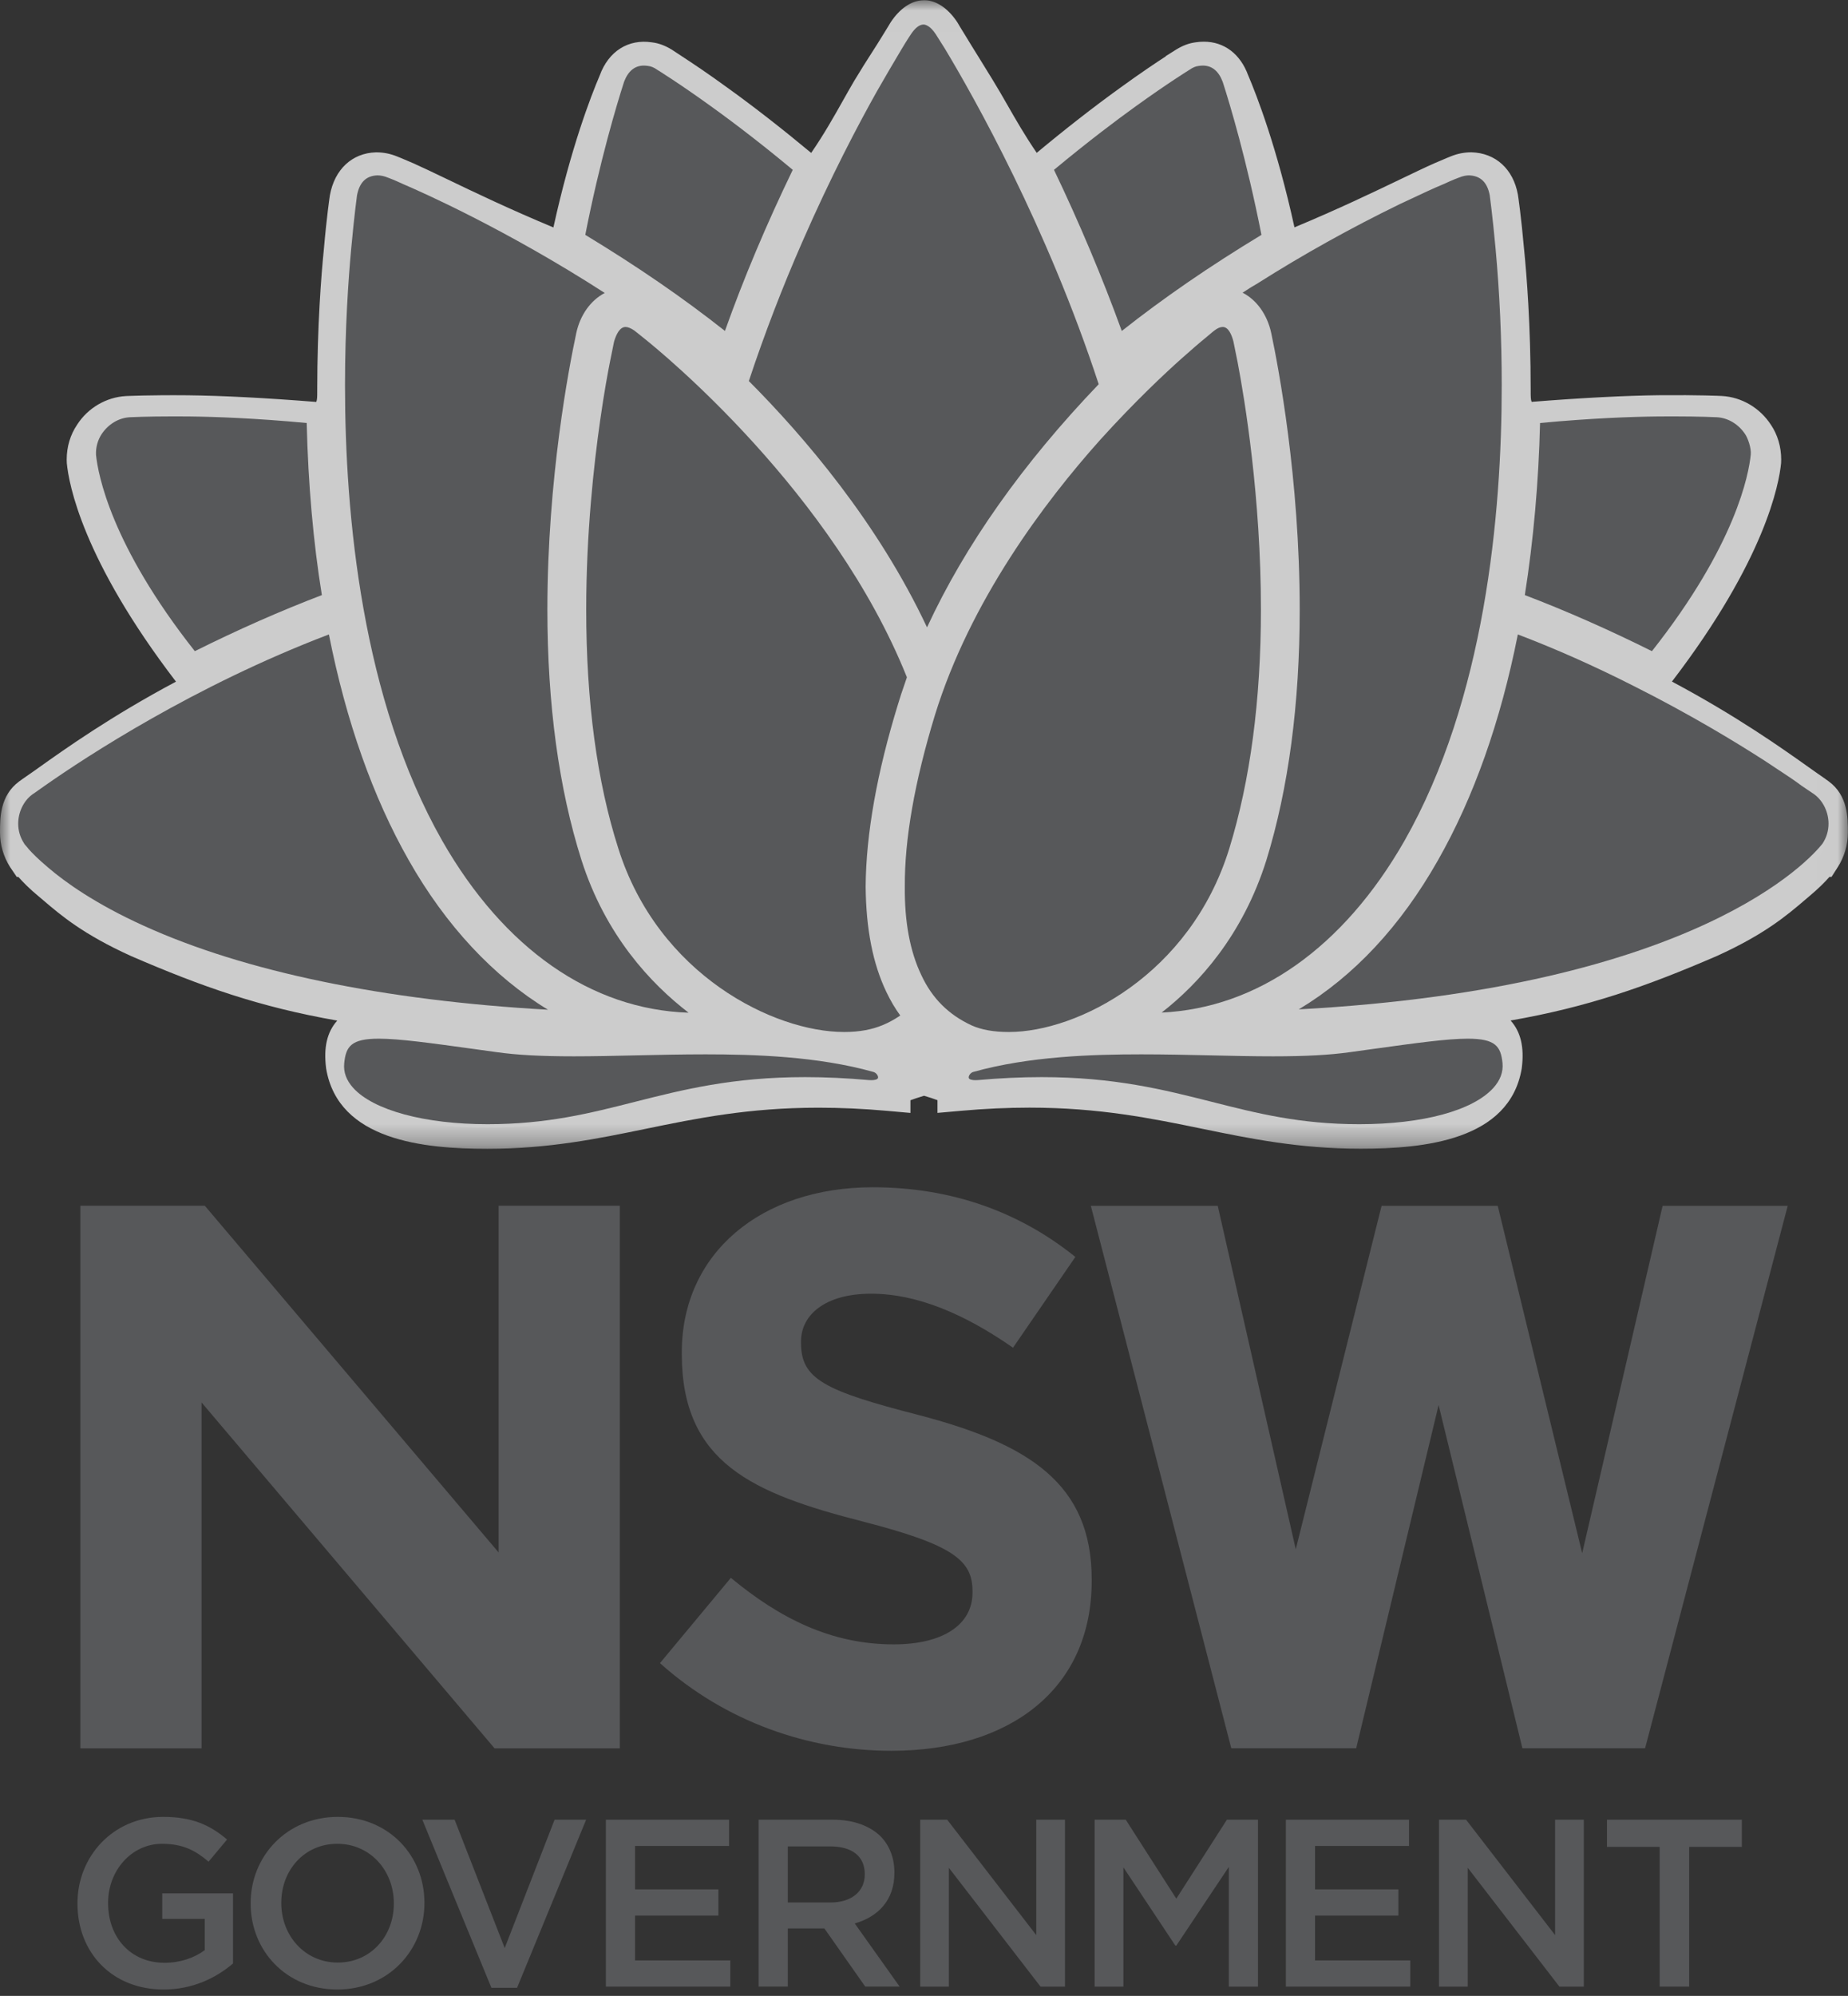 <?xml version="1.0" encoding="UTF-8"?>
<svg width="88px" height="95px" viewBox="0 0 88 95" version="1.1" xmlns="http://www.w3.org/2000/svg" xmlns:xlink="http://www.w3.org/1999/xlink">
    <rect x="0" y="0" width="88" height="95" fill="#333333" stroke="none"/>
    <!-- Generator: Sketch 59.1 (86144) - https://sketch.com -->
    <title>Group 56</title>
    <desc>Created with Sketch.</desc>
    <defs>
        <polygon id="path-1" points="0 0.011 87.994 0.011 87.994 54.681 0 54.681"></polygon>
    </defs>
    <g id="Home-Page-V2" stroke="none" stroke-width="1" fill="none" fill-rule="evenodd" opacity="0.752">
        <g id="Home-Page" transform="translate(-406, -2415)">
            <g id="Group-56" transform="translate(406, 2415)">
                <path d="M79.172,57.394 L75.342,73.928 L71.321,57.394 L65.79,57.394 L61.703,73.74 L57.988,57.394 L51.944,57.394 L58.632,83.213 L64.581,83.213 L68.505,66.879 L72.495,83.213 L78.337,83.213 L78.396,82.993 L85.13,57.394 L79.172,57.394 Z M23.743,73.891 L9.754,57.391 L3.826,57.391 L3.826,83.217 L9.599,83.217 L9.599,66.755 L23.55,83.217 L29.515,83.217 L29.515,57.391 L23.743,57.391 L23.743,73.891 Z" id="Fill-1" fill="#626366"></path>
                <g id="Group-55">
                    <path d="M3.689,90.609 L3.689,90.587 C3.689,88.362 5.385,86.479 7.77,86.479 C9.151,86.479 9.998,86.864 10.813,87.557 L9.931,88.612 C9.32,88.089 8.72,87.761 7.715,87.761 C6.257,87.761 5.148,89.042 5.148,90.563 L5.148,90.587 C5.148,92.221 6.222,93.424 7.838,93.424 C8.585,93.424 9.264,93.186 9.75,92.821 L9.75,91.335 L7.725,91.335 L7.725,90.12 L11.096,90.12 L11.096,93.456 C10.315,94.127 9.196,94.696 7.794,94.696 C5.318,94.696 3.689,92.924 3.689,90.609" id="Fill-2" fill="#626366"></path>
                    <path d="M18.754,90.609 L18.754,90.587 C18.754,89.042 17.633,87.761 16.061,87.761 C14.49,87.761 13.395,89.019 13.395,90.563 L13.395,90.587 C13.395,92.131 14.514,93.413 16.085,93.413 C17.656,93.413 18.754,92.153 18.754,90.609 M11.935,90.609 L11.935,90.587 C11.935,88.35 13.655,86.479 16.085,86.479 C18.517,86.479 20.211,88.327 20.211,90.563 L20.211,90.587 C20.211,92.821 18.494,94.696 16.061,94.696 C13.632,94.696 11.935,92.845 11.935,90.609" id="Fill-4" fill="#626366"></path>
                    <polygon id="Fill-6" fill="#626366" points="20.111 86.613 21.648 86.613 24.034 92.721 26.409 86.613 27.912 86.613 24.622 94.616 23.4 94.616"></polygon>
                    <polygon id="Fill-8" fill="#626366" points="28.85 86.613 34.718 86.613 34.718 87.863 30.241 87.863 30.241 89.929 34.21 89.929 34.21 91.178 30.241 91.178 30.241 93.311 34.776 93.311 34.776 94.558 28.85 94.558"></polygon>
                    <path d="M39.55,90.553 C40.545,90.553 41.179,90.029 41.179,89.224 L41.179,89.201 C41.179,88.35 40.568,87.885 39.538,87.885 L37.515,87.885 L37.515,90.553 L39.55,90.553 Z M36.125,86.613 L39.651,86.613 C40.648,86.613 41.428,86.91 41.936,87.408 C42.355,87.839 42.591,88.429 42.591,89.121 L42.591,89.146 C42.591,90.45 41.812,91.233 40.703,91.552 L42.84,94.557 L41.201,94.557 L39.256,91.789 L37.515,91.789 L37.515,94.557 L36.125,94.557 L36.125,86.613 Z" id="Fill-10" fill="#626366"></path>
                    <polygon id="Fill-12" fill="#626366" points="43.819 86.613 45.104 86.613 49.345 92.105 49.345 86.613 50.714 86.613 50.714 94.558 49.548 94.558 45.184 88.904 45.184 94.558 43.819 94.558"></polygon>
                    <polygon id="Fill-14" fill="#626366" points="52.125 86.613 53.607 86.613 56.015 90.371 58.424 86.613 59.905 86.613 59.905 94.558 58.515 94.558 58.515 88.861 56.015 92.607 55.97 92.607 53.496 88.883 53.496 94.558 52.125 94.558"></polygon>
                    <polygon id="Fill-16" fill="#626366" points="61.231 86.613 67.097 86.613 67.097 87.863 62.621 87.863 62.621 89.929 66.59 89.929 66.59 91.178 62.621 91.178 62.621 93.311 67.156 93.311 67.156 94.558 61.231 94.558"></polygon>
                    <polygon id="Fill-18" fill="#626366" points="68.524 86.613 69.813 86.613 74.052 92.105 74.052 86.613 75.421 86.613 75.421 94.558 74.257 94.558 69.893 88.904 69.893 94.558 68.524 94.558"></polygon>
                    <polygon id="Fill-20" fill="#626366" points="79.032 87.908 76.524 87.908 76.524 86.613 82.945 86.613 82.945 87.908 80.436 87.908 80.436 94.558 79.032 94.558"></polygon>
                    <path d="M31.426,79.161 L34.803,75.101 C37.141,77.037 39.591,78.268 42.558,78.268 C44.898,78.268 46.309,77.336 46.309,75.809 L46.309,75.733 C46.309,74.281 45.418,73.535 41.075,72.418 C35.842,71.078 32.466,69.625 32.466,64.446 L32.466,64.371 C32.466,59.64 36.251,56.511 41.559,56.511 C45.342,56.511 48.573,57.704 51.208,59.827 L48.239,64.148 C45.937,62.547 43.673,61.578 41.482,61.578 C39.294,61.578 38.144,62.583 38.144,63.85 L38.144,63.925 C38.144,65.638 39.255,66.197 43.747,67.352 C49.018,68.729 51.986,70.63 51.986,75.175 L51.986,75.249 C51.986,80.428 48.053,83.334 42.448,83.334 C38.514,83.334 34.544,81.955 31.426,79.161" id="Fill-22" fill="#626366"></path>
                    <path d="M44.018,51.089 C43.908,51.104 45.651,51.494 45.651,51.865 C54.727,51.053 58.047,53.664 64.794,53.664 C69.097,53.664 71.126,52.692 71.467,50.699 C72.006,46.391 65.353,50.844 52.308,49.359 C52.063,48.64 53.15,48.732 54.836,48.704 C70.498,48.442 74.624,47.482 81.353,44.574 C83.649,43.531 84.581,42.668 85.48,41.907 C85.925,41.538 86.232,41.219 86.411,41.008 C86.503,40.9 86.573,40.83 86.609,40.777 C86.628,40.761 86.643,40.744 86.643,40.725 L86.664,40.725 C86.879,40.389 86.985,40.001 86.985,39.614 C86.985,38.995 86.985,38.377 86.482,38.007 C86.482,38.007 86.268,37.847 85.856,37.565 C84.653,36.717 82.016,34.776 78.177,32.834 C78.16,32.817 78.14,32.799 78.498,32.235 C83.307,26.092 83.756,22.508 83.809,21.944 L83.809,21.873 C83.809,21.483 83.702,21.096 83.487,20.776 C83.146,20.25 82.573,19.894 81.944,19.86 C81.944,19.86 80.869,19.806 79.057,19.825 C77.549,19.842 75.522,19.93 72.526,20.177 C71.861,19.648 71.881,19.099 71.881,18.588 C71.881,15.922 71.738,13.629 71.574,12.004 C71.431,10.38 71.288,9.444 71.288,9.444 C71.144,8.649 70.677,8.278 70.067,8.261 C69.87,8.261 69.673,8.297 69.456,8.385 C69.456,8.385 69.189,8.491 68.704,8.702 C67.34,9.301 64.632,10.733 60.9,12.216 C59.877,6.99 58.497,3.971 58.497,3.954 C58.227,3.196 57.707,2.912 57.078,3.018 C56.9,3.038 56.721,3.106 56.521,3.231 C56.521,3.247 55.519,3.847 53.939,4.996 C52.809,5.809 51.407,6.885 49.849,8.19 L49.13,8.667 C47.91,7.079 47.172,5.57 46.431,4.365 C45.889,3.482 45.454,2.79 45.165,2.313 C44.879,1.854 44.737,1.608 44.737,1.608 C44.43,1.147 44.143,1.023 44.018,1.023 L43.977,1.028 C43.853,1.028 43.566,1.151 43.261,1.61 C43.261,1.61 43.115,1.858 42.83,2.317 C42.543,2.793 42.065,3.498 41.539,4.373 C40.823,5.593 40.084,7.083 38.864,8.67 L38.147,8.194 C36.586,6.889 35.185,5.811 34.056,5 C32.478,3.852 31.472,3.251 31.472,3.234 C31.275,3.11 31.096,3.039 30.916,3.022 C30.288,2.916 29.768,3.198 29.5,3.958 C29.5,3.975 28.117,6.994 27.094,12.221 C23.364,10.735 20.652,9.307 19.29,8.706 C18.807,8.495 18.538,8.389 18.538,8.389 C18.321,8.301 18.124,8.263 17.927,8.263 C17.318,8.282 16.85,8.654 16.706,9.448 C16.706,9.448 16.563,10.384 16.422,12.007 C16.259,13.632 16.115,15.926 16.115,18.592 C16.115,19.105 16.133,19.652 15.469,20.181 C12.475,19.934 10.446,19.846 8.939,19.828 C7.127,19.81 6.05,19.863 6.05,19.863 C5.423,19.899 4.849,20.251 4.507,20.782 C4.292,21.1 4.185,21.487 4.185,21.875 L4.185,21.946 C4.238,22.512 4.686,26.094 9.496,32.237 C9.854,32.803 9.836,32.82 9.819,32.838 C5.978,34.779 3.341,36.72 2.141,37.569 C1.727,37.851 1.511,38.009 1.511,38.009 C1.009,38.381 1.009,38.998 1.009,39.616 C1.009,40.005 1.117,40.393 1.332,40.728 L1.35,40.728 C1.35,40.746 1.368,40.763 1.386,40.781 C1.421,40.834 1.493,40.904 1.583,41.013 C1.762,41.222 2.067,41.541 2.517,41.911 C3.412,42.669 4.346,43.535 6.641,44.576 C13.37,47.487 17.497,48.446 33.159,48.709 C34.847,48.736 35.931,48.644 35.688,49.363 C22.643,50.847 15.988,46.394 16.528,50.703 C16.868,52.698 18.894,53.668 23.201,53.668 C29.947,53.668 33.266,51.055 42.346,51.866 C42.346,51.498 44.087,51.108 43.977,51.091 L44.018,51.089 Z" id="Fill-24" fill="#FEFEFE"></path>
                    <g id="Group-28">
                        <mask id="mask-2" fill="white">
                            <use xlink:href="#path-1"></use>
                        </mask>
                        <g id="Clip-27"></g>
                        <path d="M43.073,50.773 C42.993,50.898 42.956,51.036 42.981,51.183 L43.036,51.18 C43.028,51.127 43.03,51.072 43.038,51.014 L43.073,50.773 Z M45.009,51.186 L45.062,51.188 C45.09,51.039 45.052,50.898 44.971,50.771 L45.007,51.024 C45.015,51.081 45.015,51.135 45.009,51.186 L45.009,51.186 Z M17.526,50.556 C17.629,51.153 17.955,52.656 23.201,52.656 C25.922,52.656 28.069,52.213 30.342,51.746 C32.845,51.231 35.432,50.697 38.976,50.697 C39.932,50.697 40.929,50.737 41.95,50.817 C42.265,50.603 42.666,50.452 43.058,50.327 L43.068,50.201 L43.878,50.085 L43.917,50.367 L43.933,50.078 L43.973,50.077 L44.033,50.737 L44.135,50.09 L44.931,50.217 L44.938,50.324 C45.332,50.449 45.732,50.601 46.047,50.815 C47.069,50.736 48.066,50.695 49.022,50.695 C52.564,50.695 55.15,51.228 57.652,51.742 C59.925,52.209 62.072,52.651 64.793,52.651 C70.04,52.651 70.365,51.148 70.468,50.551 C70.526,50.061 70.438,49.935 70.437,49.934 C70.436,49.932 70.291,49.778 69.467,49.778 C68.693,49.778 67.645,49.908 66.32,50.072 C64.221,50.333 61.345,50.69 57.898,50.69 C56,50.69 54.081,50.58 52.194,50.366 L51.56,50.293 L51.353,49.687 C51.141,49.065 51.356,48.623 51.504,48.413 C51.996,47.717 52.887,47.708 54.235,47.698 C54.421,47.696 54.615,47.694 54.819,47.691 C70.761,47.424 74.647,46.369 80.954,43.644 C82.944,42.74 83.805,42.005 84.638,41.295 L84.829,41.133 C85.279,40.76 85.536,40.477 85.633,40.363 L85.633,39.713 L85.971,39.713 C85.974,39.68 85.976,39.647 85.976,39.614 C85.976,39.325 85.976,38.89 85.885,38.824 C85.87,38.812 85.667,38.662 85.288,38.402 L84.961,38.17 C83.643,37.235 81.191,35.493 77.724,33.739 L77.58,33.667 L77.466,33.553 C76.852,32.942 77.275,32.276 77.647,31.69 L77.705,31.609 C82.122,25.967 82.721,22.615 82.8,21.892 L82.8,21.873 C82.8,21.674 82.748,21.487 82.652,21.344 C82.469,21.063 82.18,20.887 81.888,20.871 C81.887,20.871 80.824,20.819 79.068,20.837 C77.327,20.857 75.213,20.972 72.608,21.187 L72.211,21.219 L71.899,20.971 C70.87,20.152 70.871,19.199 70.872,18.63 L70.872,18.588 C70.872,15.56 70.683,13.228 70.571,12.107 C70.431,10.528 70.292,9.607 70.291,9.598 C70.232,9.28 70.138,9.277 70.038,9.275 C70.012,9.275 69.941,9.281 69.833,9.324 C69.819,9.33 69.564,9.432 69.106,9.632 C68.718,9.802 68.187,10.057 67.572,10.352 C66.033,11.091 63.925,12.104 61.271,13.159 L60.143,13.606 L59.91,12.412 C59.05,8.015 57.917,5.171 57.59,4.404 C57.578,4.373 57.562,4.337 57.547,4.296 L57.546,4.296 C57.445,4.01 57.363,4.01 57.324,4.01 C57.301,4.01 57.273,4.012 57.244,4.017 L57.188,4.025 C57.188,4.025 57.149,4.032 57.058,4.09 L57.057,4.089 C56.994,4.134 56.933,4.175 56.874,4.212 C56.516,4.442 55.681,4.98 54.53,5.816 C53.644,6.454 52.227,7.517 50.496,8.968 L50.405,9.036 L48.904,10.03 L48.331,9.286 C47.42,8.1 46.776,6.975 46.207,5.982 C45.988,5.599 45.78,5.236 45.572,4.897 C45.31,4.469 45.073,4.088 44.866,3.754 C44.643,3.393 44.453,3.086 44.302,2.838 C44.173,2.631 44.071,2.465 43.999,2.344 C43.924,2.467 43.819,2.638 43.684,2.855 C43.569,3.047 43.409,3.297 43.225,3.583 C42.979,3.967 42.701,4.401 42.405,4.896 C42.246,5.166 42.08,5.459 41.909,5.765 C41.316,6.819 40.643,8.012 39.663,9.29 L39.089,10.035 L37.501,8.973 C35.743,7.501 34.338,6.448 33.469,5.823 C32.332,4.998 31.494,4.456 31.136,4.226 C31.072,4.184 31.005,4.141 30.939,4.093 L30.938,4.093 C30.851,4.038 30.813,4.029 30.813,4.029 L30.75,4.021 C30.721,4.016 30.693,4.014 30.669,4.014 C30.631,4.014 30.551,4.014 30.451,4.297 L30.45,4.297 C30.435,4.339 30.42,4.377 30.405,4.408 C30.079,5.176 28.945,8.02 28.084,12.416 L27.85,13.611 L26.722,13.162 C24.049,12.098 21.931,11.081 20.384,10.339 C19.785,10.051 19.266,9.802 18.883,9.633 C18.436,9.437 18.18,9.336 18.17,9.332 C18.059,9.287 17.992,9.278 17.942,9.277 C17.847,9.281 17.759,9.304 17.7,9.629 C17.7,9.629 17.562,10.546 17.427,12.095 C17.313,13.233 17.124,15.57 17.124,18.592 L17.124,18.63 C17.125,19.2 17.126,20.155 16.095,20.975 L15.783,21.223 L15.386,21.191 C12.782,20.976 10.669,20.861 8.927,20.841 C7.186,20.823 6.108,20.874 6.099,20.875 C5.813,20.892 5.526,21.066 5.355,21.331 C5.246,21.492 5.195,21.678 5.195,21.874 L5.195,21.895 C5.273,22.614 5.864,25.958 10.289,31.611 L10.348,31.693 C10.72,32.279 11.14,32.944 10.533,33.554 L10.418,33.669 L10.272,33.743 C6.792,35.502 4.34,37.246 3.023,38.183 L2.721,38.397 C2.322,38.669 2.118,38.819 2.109,38.825 C2.019,38.893 2.019,39.327 2.019,39.616 C2.019,39.649 2.02,39.682 2.023,39.715 L2.341,39.715 L2.352,40.356 C2.354,40.359 2.356,40.361 2.357,40.363 C2.468,40.493 2.73,40.778 3.156,41.128 L3.363,41.303 C4.194,42.013 5.054,42.745 7.057,43.653 C13.347,46.372 17.233,47.428 33.175,47.695 C33.379,47.699 33.575,47.7 33.761,47.702 C35.108,47.713 35.998,47.72 36.491,48.416 C36.639,48.624 36.854,49.067 36.644,49.689 L36.438,50.297 L35.801,50.369 C33.916,50.584 31.998,50.693 30.1,50.693 C26.652,50.693 23.776,50.336 21.676,50.076 C20.35,49.912 19.303,49.781 18.528,49.781 C17.703,49.781 17.558,49.936 17.557,49.937 C17.555,49.938 17.468,50.064 17.526,50.556 L17.526,50.556 Z M23.201,54.681 C20.188,54.681 16.115,54.287 15.533,50.873 L15.527,50.829 C15.405,49.861 15.574,49.131 16.043,48.597 C16.049,48.591 16.054,48.584 16.06,48.578 C12.378,47.935 9.614,46.965 6.242,45.506 C3.965,44.474 2.907,43.573 2.056,42.847 L1.866,42.686 C1.406,42.309 1.081,41.973 0.877,41.741 L0.8,41.741 L0.484,41.277 C0.168,40.784 -3.76551134e-06,40.21 -3.76551134e-06,39.616 C-3.76551134e-06,38.92 -3.76551134e-06,37.871 0.912,37.194 C0.913,37.193 1.139,37.027 1.574,36.73 L1.856,36.53 C3.09,35.652 5.286,34.091 8.38,32.445 C3.922,26.624 3.273,23.023 3.181,22.041 L3.176,21.874 C3.176,21.267 3.348,20.692 3.674,20.212 C4.181,19.422 5.054,18.905 5.994,18.852 C6.041,18.85 7.124,18.798 8.949,18.815 C10.629,18.835 12.632,18.939 15.061,19.131 C15.106,19.018 15.106,18.877 15.106,18.632 L15.106,18.592 C15.106,15.482 15.301,13.067 15.418,11.906 C15.559,10.282 15.703,9.334 15.709,9.295 C15.932,8.06 16.767,7.287 17.895,7.251 L17.927,7.251 C18.264,7.251 18.587,7.316 18.918,7.45 C18.918,7.45 19.198,7.56 19.694,7.777 C20.109,7.961 20.639,8.216 21.255,8.511 C22.551,9.134 24.259,9.953 26.353,10.826 C27.182,7.038 28.147,4.557 28.55,3.612 L28.557,3.595 C28.975,2.442 29.918,1.841 31.051,2.017 C31.37,2.055 31.683,2.172 32.006,2.373 L32.481,2.686 C32.929,2.978 33.687,3.481 34.648,4.18 C35.88,5.065 37.253,6.135 38.628,7.278 C39.238,6.392 39.717,5.54 40.152,4.767 C40.33,4.452 40.501,4.147 40.671,3.859 C40.987,3.331 41.287,2.862 41.528,2.486 C41.699,2.219 41.849,1.986 41.965,1.793 C42.247,1.343 42.387,1.103 42.391,1.096 L42.422,1.047 C42.839,0.42 43.377,0.047 43.907,0.017 L44.018,0.011 C44.57,0.011 45.138,0.387 45.576,1.044 L45.612,1.102 C45.617,1.112 45.752,1.347 46.02,1.774 C46.174,2.031 46.36,2.33 46.58,2.683 C46.788,3.02 47.026,3.405 47.29,3.835 C47.511,4.193 47.728,4.572 47.957,4.971 C48.364,5.683 48.814,6.467 49.368,7.275 C50.723,6.146 52.096,5.076 53.351,4.173 C54.311,3.475 55.063,2.975 55.513,2.683 L55.513,2.671 L55.986,2.373 C56.304,2.173 56.616,2.055 56.937,2.014 C57.067,1.994 57.197,1.984 57.324,1.984 C58.297,1.984 59.067,2.569 59.439,3.591 L59.447,3.608 C59.849,4.554 60.813,7.035 61.641,10.821 C63.717,9.958 65.412,9.143 66.701,8.525 C67.359,8.209 67.878,7.96 68.299,7.774 C68.808,7.553 69.084,7.443 69.084,7.443 C69.406,7.313 69.729,7.249 70.067,7.249 C71.225,7.281 72.062,8.053 72.281,9.264 C72.292,9.33 72.435,10.279 72.58,11.916 C72.695,13.062 72.89,15.471 72.89,18.588 L72.89,18.632 C72.89,18.875 72.89,19.015 72.934,19.127 C75.364,18.935 77.367,18.831 79.045,18.811 C80.885,18.795 81.955,18.845 81.994,18.848 C82.937,18.9 83.809,19.415 84.333,20.224 C84.647,20.691 84.819,21.266 84.819,21.873 L84.814,22.041 C84.72,23.024 84.066,26.629 79.616,32.441 C82.698,34.081 84.893,35.64 86.126,36.517 L86.436,36.736 C86.859,37.026 87.086,37.195 87.086,37.195 C87.994,37.865 87.994,38.916 87.994,39.614 C87.994,40.208 87.828,40.781 87.513,41.273 L87.215,41.739 L87.116,41.739 C86.92,41.962 86.6,42.292 86.123,42.688 L85.944,42.84 C85.093,43.566 84.033,44.468 81.769,45.497 C78.388,46.958 75.619,47.93 71.933,48.574 C71.939,48.58 71.945,48.587 71.951,48.594 C72.42,49.128 72.589,49.857 72.467,50.825 L72.461,50.869 C71.879,54.283 67.806,54.677 64.793,54.677 C61.867,54.677 59.518,54.194 57.247,53.727 C54.844,53.233 52.36,52.721 49.022,52.721 C47.974,52.721 46.871,52.772 45.74,52.874 L44.642,52.971 L44.642,52.366 C44.485,52.306 44.272,52.236 44.002,52.155 C43.729,52.238 43.513,52.309 43.354,52.369 L43.354,52.973 L42.256,52.875 C41.11,52.773 40.038,52.724 38.976,52.724 C35.638,52.724 33.152,53.235 30.748,53.73 C28.476,54.198 26.127,54.681 23.201,54.681 L23.201,54.681 Z" id="Fill-26" fill="#FEFEFE" mask="url(#mask-2)"></path>
                    </g>
                    <path d="M17.973,8.347 C17.434,8.365 17.115,8.68 16.999,9.307 C16.999,9.307 16.87,10.242 16.724,11.833 C16.59,13.286 16.429,15.594 16.429,18.337 C16.429,24.517 17.232,33.295 21.063,40.026 C24.002,45.16 28.156,48.051 32.79,48.202 C30.985,46.816 28.833,44.517 27.69,40.939 C26.613,37.546 26.066,33.533 26.066,29.013 C26.066,22.773 27.107,17.423 27.426,15.932 C27.434,15.892 27.44,15.867 27.441,15.856 C27.629,14.986 28.129,14.295 28.797,13.944 C24.071,10.898 20.007,9.109 19.221,8.773 C18.751,8.555 18.495,8.463 18.493,8.462 L18.486,8.461 L18.48,8.458 C18.308,8.385 18.137,8.348 17.973,8.347" id="Fill-29" fill="#626366"></path>
                    <path d="M58.226,15.563 C58.106,15.563 57.975,15.619 57.827,15.733 C57.823,15.736 57.678,15.846 57.413,16.077 C57.144,16.293 56.76,16.625 56.229,17.097 C55.52,17.731 54.077,19.071 52.395,20.929 C49.73,23.908 46.199,28.601 44.521,34.036 C43.553,37.206 43.071,39.952 43.087,42.197 C43.069,43.877 43.336,45.296 43.877,46.421 C44.39,47.521 45.173,48.3 46.273,48.809 C46.735,49.015 47.322,49.12 48.018,49.12 L48.052,49.12 C51.284,49.12 56.675,46.413 58.536,40.393 C59.535,37.149 60.044,33.321 60.044,29.014 C60.044,23.665 59.27,19.005 58.936,17.25 C58.808,16.604 58.734,16.251 58.734,16.251 C58.654,15.944 58.501,15.563 58.226,15.563" id="Fill-31" fill="#626366"></path>
                    <path d="M29.788,15.563 C29.504,15.563 29.335,15.94 29.241,16.261 C29.229,16.321 29.157,16.666 29.04,17.253 C28.951,17.702 28.772,18.656 28.579,20.01 C28.276,22.123 27.915,25.4 27.915,29.014 C27.915,33.389 28.428,37.21 29.44,40.372 C31.337,46.407 36.866,49.12 40.185,49.12 L40.217,49.12 C40.917,49.12 41.531,49.007 42.044,48.787 C42.315,48.676 42.577,48.534 42.87,48.336 C42.625,48.002 42.408,47.635 42.21,47.22 C41.564,45.872 41.241,44.23 41.221,42.202 C41.239,39.697 41.76,36.769 42.771,33.492 C42.858,33.193 42.963,32.886 43.066,32.591 C43.106,32.473 43.147,32.356 43.186,32.238 C39.662,23.443 31.562,16.813 30.647,16.084 C30.357,15.848 30.21,15.736 30.208,15.735 C30.047,15.623 29.903,15.563 29.788,15.563" id="Fill-33" fill="#626366"></path>
                    <path d="M43.979,1.168 C43.784,1.168 43.582,1.323 43.378,1.629 C43.375,1.635 43.21,1.875 42.94,2.326 C42.535,3.004 42.148,3.665 41.757,4.349 C40.884,5.903 39.556,8.415 38.193,11.54 C37.258,13.671 36.405,15.89 35.659,18.136 C38.282,20.768 41.802,24.875 44.144,29.861 C45.952,25.955 48.7,22.065 52.319,18.288 C49.851,10.763 46.383,4.626 45,2.326 C44.707,1.865 44.556,1.622 44.556,1.622 C44.277,1.201 44.044,1.168 43.979,1.168" id="Fill-35" fill="#626366"></path>
                    <path d="M69.949,8.347 C69.844,8.348 69.674,8.367 69.459,8.458 L69.452,8.461 L69.448,8.462 C69.444,8.463 69.19,8.555 68.727,8.77 C68.274,8.956 67.675,9.236 66.918,9.594 L66.654,9.717 C64.32,10.852 62.049,12.117 59.901,13.478 C59.656,13.618 59.412,13.773 59.17,13.932 C59.834,14.269 60.345,14.971 60.533,15.846 C60.538,15.868 60.543,15.892 60.551,15.933 C60.866,17.424 61.891,22.773 61.891,29.013 C61.891,33.507 61.358,37.519 60.306,40.936 C59.177,44.53 57.08,46.822 55.317,48.196 C59.882,47.982 63.973,45.098 66.877,40.025 C70.707,33.295 71.511,24.517 71.511,18.337 C71.511,16.15 71.412,13.955 71.216,11.814 C71.07,10.24 70.941,9.306 70.94,9.296 C70.825,8.68 70.501,8.364 69.949,8.347" id="Fill-37" fill="#626366"></path>
                    <path d="M57.28,3.122 C57.22,3.122 57.16,3.127 57.098,3.136 L57.091,3.137 L57.084,3.138 C56.944,3.152 56.799,3.212 56.65,3.316 L56.644,3.321 L56.637,3.325 C56.627,3.331 55.625,3.948 54.078,5.063 C53.219,5.68 51.858,6.699 50.19,8.084 C51.4,10.61 52.485,13.186 53.418,15.753 C55.409,14.179 57.59,12.68 60.069,11.179 C59.366,7.612 58.564,4.957 58.248,3.971 C58.236,3.937 58.229,3.912 58.223,3.894 C58.03,3.382 57.712,3.122 57.28,3.122" id="Fill-39" fill="#626366"></path>
                    <path d="M30.66,3.122 C30.228,3.122 29.911,3.382 29.717,3.894 C29.711,3.912 29.704,3.937 29.693,3.971 C29.377,4.957 28.572,7.612 27.871,11.179 C30.349,12.68 32.531,14.179 34.521,15.752 C35.407,13.262 36.492,10.686 37.75,8.084 C36.433,6.987 35.125,5.972 33.862,5.063 C32.315,3.948 31.313,3.331 31.302,3.325 L31.296,3.321 L31.289,3.316 C31.142,3.212 30.996,3.152 30.856,3.138 L30.849,3.137 L30.843,3.136 C30.78,3.127 30.718,3.122 30.66,3.122" id="Fill-41" fill="#626366"></path>
                    <path d="M8.309,19.819 C6.967,19.819 6.188,19.859 6.18,19.86 C5.653,19.891 5.165,20.181 4.843,20.658 C4.654,20.942 4.557,21.294 4.572,21.647 C4.666,22.575 5.282,25.935 9.277,30.994 C11.326,29.973 13.359,29.076 15.327,28.325 C14.918,25.802 14.674,23.049 14.605,20.134 C12.16,19.904 10.234,19.837 9.036,19.823 C8.778,19.82 8.536,19.819 8.309,19.819" id="Fill-43" fill="#626366"></path>
                    <path d="M79.625,19.819 C79.399,19.819 79.159,19.82 78.904,19.823 C77.705,19.837 75.779,19.904 73.336,20.134 C73.268,22.943 73.024,25.696 72.611,28.325 C74.58,29.075 76.614,29.973 78.663,30.994 C82.669,25.922 83.278,22.557 83.369,21.64 C83.401,21.326 83.23,20.851 83.099,20.66 C82.775,20.181 82.288,19.891 81.758,19.86 C81.752,19.859 80.958,19.819 79.625,19.819" id="Fill-45" fill="#626366"></path>
                    <path d="M72.278,30.198 C71.458,34.336 70.179,37.952 68.472,40.951 C66.692,44.09 64.466,46.47 61.845,48.044 C80.86,47.007 86.226,40.864 86.786,40.155 L86.789,40.15 C86.978,39.861 87.073,39.544 87.073,39.204 C87.073,38.655 86.815,38.122 86.4,37.812 C86.399,37.812 86.176,37.664 85.777,37.391 L85.772,37.386 L85.767,37.382 C85.466,37.154 85.03,36.867 84.479,36.505 C84.334,36.409 84.18,36.308 84.021,36.202 C82.66,35.326 80.47,33.995 77.786,32.647 C75.932,31.706 74.081,30.884 72.278,30.198" id="Fill-47" fill="#626366"></path>
                    <path d="M15.662,30.198 C9.249,32.638 4.086,36.03 2.146,37.389 C1.76,37.666 1.539,37.814 1.531,37.82 C1.125,38.122 0.867,38.655 0.867,39.204 C0.867,39.543 0.961,39.858 1.148,40.145 C1.163,40.164 1.174,40.182 1.182,40.196 C1.222,40.239 1.26,40.285 1.307,40.342 C1.329,40.369 1.354,40.401 1.381,40.434 C1.512,40.579 1.816,40.895 2.293,41.294 C3.095,41.981 4.533,43.018 6.848,44.065 C11.636,46.244 18.274,47.62 26.096,48.061 C23.504,46.492 21.229,44.056 19.467,40.95 C17.761,37.951 16.481,34.335 15.662,30.198" id="Fill-49" fill="#626366"></path>
                    <path d="M69.894,49.439 C68.92,49.439 67.479,49.638 65.299,49.94 C64.975,49.985 64.638,50.031 64.281,50.081 C63.326,50.216 62.163,50.279 60.621,50.279 C59.676,50.279 58.697,50.257 57.659,50.233 L57.567,50.231 C56.581,50.209 55.464,50.184 54.343,50.184 C52.013,50.184 49,50.279 46.345,51.022 C46.212,51.061 46.115,51.205 46.129,51.298 C46.142,51.385 46.306,51.414 46.444,51.414 C46.484,51.414 46.524,51.412 46.568,51.409 C47.62,51.315 48.639,51.268 49.599,51.268 C53.064,51.268 55.429,51.869 57.718,52.448 C59.87,52.994 61.903,53.509 64.728,53.509 C67.741,53.509 70.126,52.866 71.109,51.786 C71.438,51.424 71.586,51.029 71.549,50.61 C71.47,49.801 71.213,49.439 69.894,49.439" id="Fill-51" fill="#626366"></path>
                    <path d="M18.038,49.439 C16.726,49.439 16.47,49.801 16.391,50.612 C16.35,51.028 16.493,51.421 16.817,51.779 C17.78,52.847 20.231,53.509 23.212,53.509 C26.036,53.509 28.07,52.994 30.222,52.448 C32.511,51.868 34.876,51.268 38.341,51.268 C39.3,51.268 40.32,51.315 41.371,51.409 C41.417,51.412 41.457,51.414 41.496,51.414 C41.634,51.414 41.799,51.385 41.812,51.298 C41.825,51.205 41.729,51.061 41.591,51.022 C38.941,50.279 35.927,50.184 33.598,50.184 L33.597,50.184 C32.477,50.184 31.359,50.209 30.373,50.231 L30.279,50.233 C29.242,50.257 28.264,50.279 27.319,50.279 C25.776,50.279 24.613,50.216 23.657,50.081 C23.294,50.031 22.947,49.983 22.616,49.937 C20.444,49.637 19.008,49.439 18.038,49.439" id="Fill-53" fill="#626366"></path>
                </g>
            </g>
        </g>
    </g>
</svg>